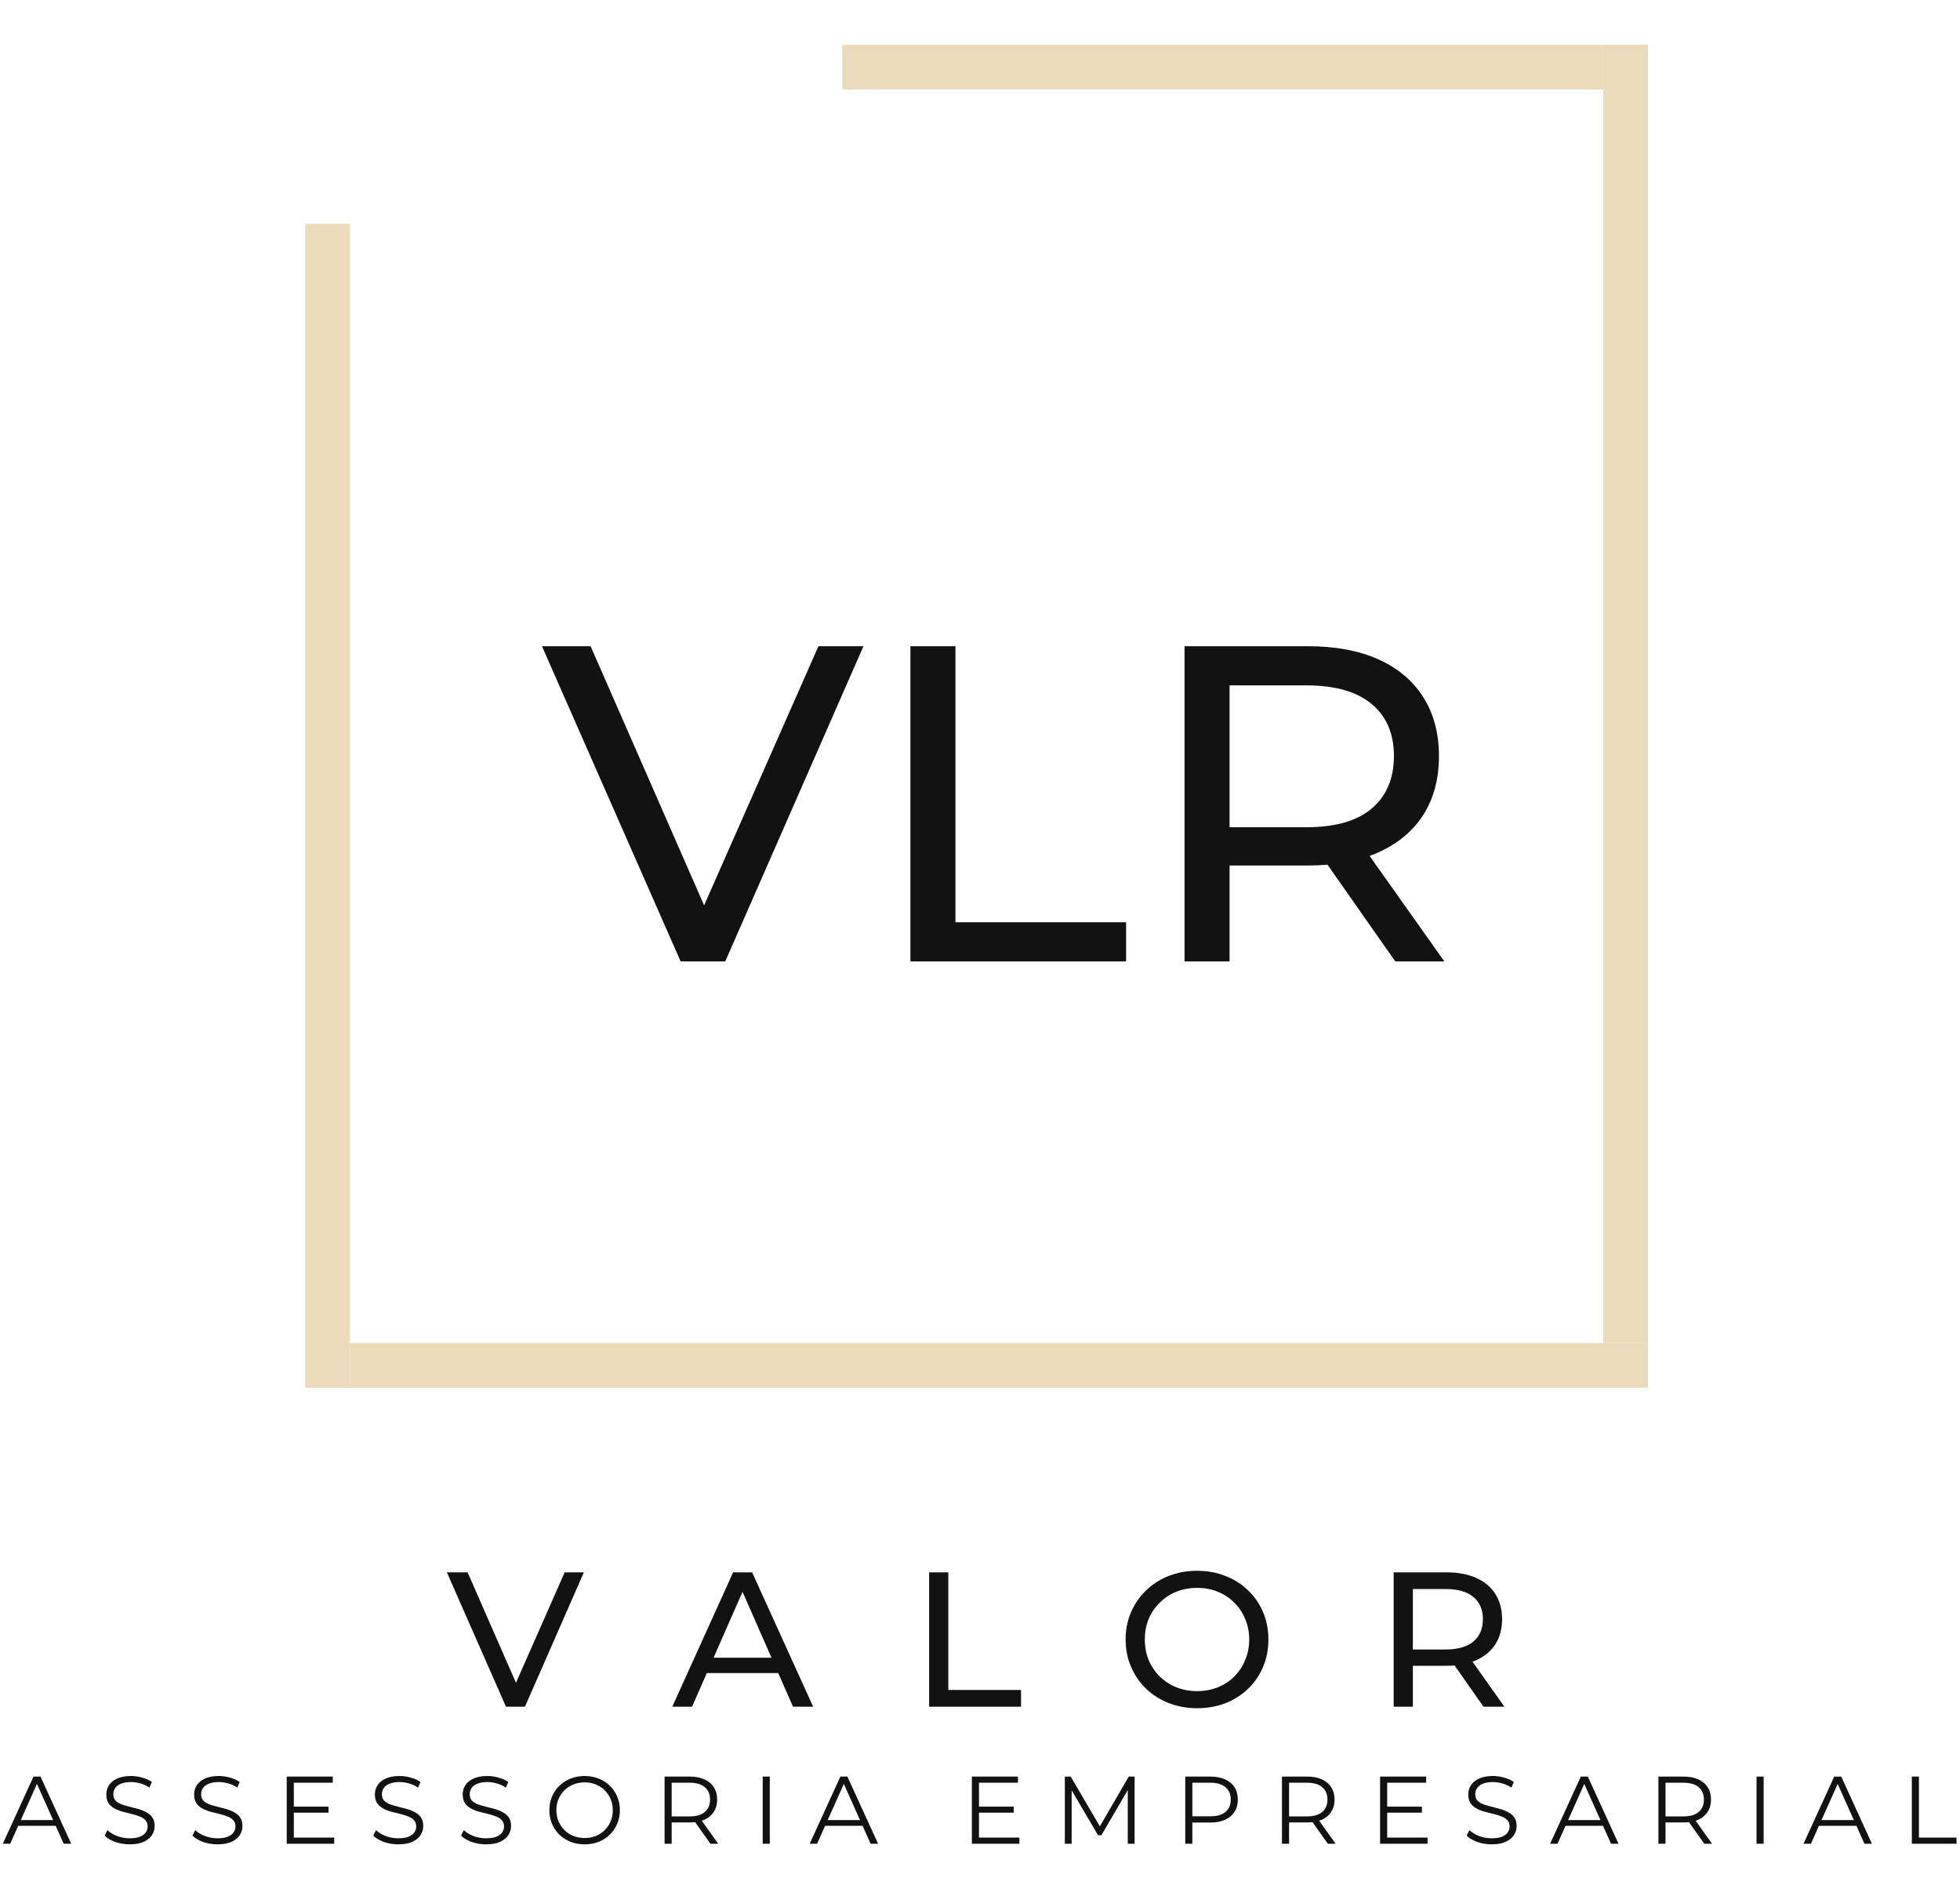 <svg width="286" height="275" viewBox="0 0 286 275" fill="none" xmlns="http://www.w3.org/2000/svg">
<path d="M73.83 249L65.206 229.4H68.23L76.154 247.488H74.418L82.398 229.4H85.198L76.602 249H73.83ZM98.101 249L106.977 229.4H109.749L118.653 249H115.713L107.789 230.968H108.909L100.985 249H98.101ZM101.881 244.1L102.637 241.86H113.669L114.481 244.1H101.881ZM135.577 249V229.4H138.377V246.564H148.989V249H135.577ZM174.694 249.224C173.201 249.224 171.81 248.972 170.522 248.468C169.253 247.964 168.152 247.264 167.218 246.368C166.285 245.453 165.557 244.389 165.034 243.176C164.512 241.963 164.25 240.637 164.25 239.2C164.25 237.763 164.512 236.437 165.034 235.224C165.557 234.011 166.285 232.956 167.218 232.06C168.152 231.145 169.253 230.436 170.522 229.932C171.792 229.428 173.182 229.176 174.694 229.176C176.188 229.176 177.56 229.428 178.81 229.932C180.08 230.417 181.181 231.117 182.114 232.032C183.066 232.928 183.794 233.983 184.298 235.196C184.821 236.409 185.082 237.744 185.082 239.2C185.082 240.656 184.821 241.991 184.298 243.204C183.794 244.417 183.066 245.481 182.114 246.396C181.181 247.292 180.08 247.992 178.81 248.496C177.56 248.981 176.188 249.224 174.694 249.224ZM174.694 246.732C175.777 246.732 176.776 246.545 177.69 246.172C178.624 245.799 179.426 245.276 180.098 244.604C180.789 243.913 181.321 243.111 181.694 242.196C182.086 241.281 182.282 240.283 182.282 239.2C182.282 238.117 182.086 237.119 181.694 236.204C181.321 235.289 180.789 234.496 180.098 233.824C179.426 233.133 178.624 232.601 177.69 232.228C176.776 231.855 175.777 231.668 174.694 231.668C173.593 231.668 172.576 231.855 171.642 232.228C170.728 232.601 169.925 233.133 169.234 233.824C168.544 234.496 168.002 235.289 167.61 236.204C167.237 237.119 167.05 238.117 167.05 239.2C167.05 240.283 167.237 241.281 167.61 242.196C168.002 243.111 168.544 243.913 169.234 244.604C169.925 245.276 170.728 245.799 171.642 246.172C172.576 246.545 173.593 246.732 174.694 246.732ZM203.362 249V229.4H211.006C212.723 229.4 214.189 229.671 215.402 230.212C216.615 230.753 217.549 231.537 218.202 232.564C218.855 233.591 219.182 234.813 219.182 236.232C219.182 237.651 218.855 238.873 218.202 239.9C217.549 240.908 216.615 241.683 215.402 242.224C214.189 242.765 212.723 243.036 211.006 243.036H204.902L206.162 241.748V249H203.362ZM216.466 249L211.482 241.888H214.478L219.518 249H216.466ZM206.162 242.028L204.902 240.656H210.922C212.714 240.656 214.067 240.273 214.982 239.508C215.915 238.724 216.382 237.632 216.382 236.232C216.382 234.832 215.915 233.749 214.982 232.984C214.067 232.219 212.714 231.836 210.922 231.836H204.902L206.162 230.436V242.028ZM0.408 269L4.888 259.2H5.91L10.39 269H9.298L5.182 259.802H5.602L1.486 269H0.408ZM2.172 266.382L2.48 265.542H8.178L8.486 266.382H2.172ZM18.914 269.084C18.186 269.084 17.486 268.967 16.814 268.734C16.151 268.491 15.638 268.183 15.274 267.81L15.68 267.012C16.025 267.348 16.487 267.633 17.066 267.866C17.654 268.09 18.27 268.202 18.914 268.202C19.53 268.202 20.029 268.127 20.412 267.978C20.804 267.819 21.088 267.609 21.266 267.348C21.452 267.087 21.546 266.797 21.546 266.48C21.546 266.097 21.434 265.789 21.21 265.556C20.995 265.323 20.71 265.141 20.356 265.01C20.001 264.87 19.609 264.749 19.18 264.646C18.75 264.543 18.321 264.436 17.892 264.324C17.462 264.203 17.066 264.044 16.702 263.848C16.347 263.652 16.058 263.395 15.834 263.078C15.619 262.751 15.512 262.327 15.512 261.804C15.512 261.319 15.638 260.875 15.89 260.474C16.151 260.063 16.548 259.737 17.08 259.494C17.612 259.242 18.293 259.116 19.124 259.116C19.674 259.116 20.22 259.195 20.762 259.354C21.303 259.503 21.77 259.713 22.162 259.984L21.812 260.81C21.392 260.53 20.944 260.325 20.468 260.194C20.001 260.063 19.548 259.998 19.11 259.998C18.522 259.998 18.036 260.077 17.654 260.236C17.271 260.395 16.986 260.609 16.8 260.88C16.622 261.141 16.534 261.44 16.534 261.776C16.534 262.159 16.641 262.467 16.856 262.7C17.08 262.933 17.369 263.115 17.724 263.246C18.088 263.377 18.484 263.493 18.914 263.596C19.343 263.699 19.768 263.811 20.188 263.932C20.617 264.053 21.009 264.212 21.364 264.408C21.728 264.595 22.017 264.847 22.232 265.164C22.456 265.481 22.568 265.897 22.568 266.41C22.568 266.886 22.437 267.329 22.176 267.74C21.914 268.141 21.513 268.468 20.972 268.72C20.44 268.963 19.754 269.084 18.914 269.084ZM31.727 269.084C30.999 269.084 30.299 268.967 29.627 268.734C28.964 268.491 28.451 268.183 28.087 267.81L28.493 267.012C28.838 267.348 29.3 267.633 29.879 267.866C30.467 268.09 31.083 268.202 31.727 268.202C32.343 268.202 32.842 268.127 33.225 267.978C33.617 267.819 33.902 267.609 34.079 267.348C34.266 267.087 34.359 266.797 34.359 266.48C34.359 266.097 34.247 265.789 34.023 265.556C33.808 265.323 33.524 265.141 33.169 265.01C32.814 264.87 32.422 264.749 31.993 264.646C31.564 264.543 31.134 264.436 30.705 264.324C30.276 264.203 29.879 264.044 29.515 263.848C29.16 263.652 28.871 263.395 28.647 263.078C28.432 262.751 28.325 262.327 28.325 261.804C28.325 261.319 28.451 260.875 28.703 260.474C28.964 260.063 29.361 259.737 29.893 259.494C30.425 259.242 31.106 259.116 31.937 259.116C32.488 259.116 33.034 259.195 33.575 259.354C34.116 259.503 34.583 259.713 34.975 259.984L34.625 260.81C34.205 260.53 33.757 260.325 33.281 260.194C32.814 260.063 32.362 259.998 31.923 259.998C31.335 259.998 30.85 260.077 30.467 260.236C30.084 260.395 29.8 260.609 29.613 260.88C29.436 261.141 29.347 261.44 29.347 261.776C29.347 262.159 29.454 262.467 29.669 262.7C29.893 262.933 30.182 263.115 30.537 263.246C30.901 263.377 31.298 263.493 31.727 263.596C32.156 263.699 32.581 263.811 33.001 263.932C33.43 264.053 33.822 264.212 34.177 264.408C34.541 264.595 34.83 264.847 35.045 265.164C35.269 265.481 35.381 265.897 35.381 266.41C35.381 266.886 35.25 267.329 34.989 267.74C34.728 268.141 34.326 268.468 33.785 268.72C33.253 268.963 32.567 269.084 31.727 269.084ZM42.762 263.582H47.942V264.464H42.762V263.582ZM42.874 268.104H48.768V269H41.838V259.2H48.558V260.096H42.874V268.104ZM58.105 269.084C57.377 269.084 56.677 268.967 56.005 268.734C55.343 268.491 54.829 268.183 54.465 267.81L54.871 267.012C55.217 267.348 55.679 267.633 56.257 267.866C56.845 268.09 57.461 268.202 58.105 268.202C58.721 268.202 59.221 268.127 59.603 267.978C59.995 267.819 60.28 267.609 60.457 267.348C60.644 267.087 60.737 266.797 60.737 266.48C60.737 266.097 60.625 265.789 60.401 265.556C60.187 265.323 59.902 265.141 59.547 265.01C59.193 264.87 58.801 264.749 58.371 264.646C57.942 264.543 57.513 264.436 57.083 264.324C56.654 264.203 56.257 264.044 55.893 263.848C55.539 263.652 55.249 263.395 55.025 263.078C54.811 262.751 54.703 262.327 54.703 261.804C54.703 261.319 54.829 260.875 55.081 260.474C55.343 260.063 55.739 259.737 56.271 259.494C56.803 259.242 57.485 259.116 58.315 259.116C58.866 259.116 59.412 259.195 59.953 259.354C60.495 259.503 60.961 259.713 61.353 259.984L61.003 260.81C60.583 260.53 60.135 260.325 59.659 260.194C59.193 260.063 58.74 259.998 58.301 259.998C57.713 259.998 57.228 260.077 56.845 260.236C56.463 260.395 56.178 260.609 55.991 260.88C55.814 261.141 55.725 261.44 55.725 261.776C55.725 262.159 55.833 262.467 56.047 262.7C56.271 262.933 56.561 263.115 56.915 263.246C57.279 263.377 57.676 263.493 58.105 263.596C58.535 263.699 58.959 263.811 59.379 263.932C59.809 264.053 60.201 264.212 60.555 264.408C60.919 264.595 61.209 264.847 61.423 265.164C61.647 265.481 61.759 265.897 61.759 266.41C61.759 266.886 61.629 267.329 61.367 267.74C61.106 268.141 60.705 268.468 60.163 268.72C59.631 268.963 58.945 269.084 58.105 269.084ZM70.919 269.084C70.191 269.084 69.491 268.967 68.819 268.734C68.156 268.491 67.643 268.183 67.279 267.81L67.685 267.012C68.03 267.348 68.492 267.633 69.071 267.866C69.659 268.09 70.275 268.202 70.919 268.202C71.535 268.202 72.034 268.127 72.417 267.978C72.809 267.819 73.093 267.609 73.271 267.348C73.457 267.087 73.551 266.797 73.551 266.48C73.551 266.097 73.439 265.789 73.215 265.556C73 265.323 72.715 265.141 72.361 265.01C72.006 264.87 71.614 264.749 71.185 264.646C70.755 264.543 70.326 264.436 69.897 264.324C69.467 264.203 69.071 264.044 68.707 263.848C68.352 263.652 68.063 263.395 67.839 263.078C67.624 262.751 67.517 262.327 67.517 261.804C67.517 261.319 67.643 260.875 67.895 260.474C68.156 260.063 68.553 259.737 69.085 259.494C69.617 259.242 70.298 259.116 71.129 259.116C71.679 259.116 72.225 259.195 72.767 259.354C73.308 259.503 73.775 259.713 74.167 259.984L73.817 260.81C73.397 260.53 72.949 260.325 72.473 260.194C72.006 260.063 71.553 259.998 71.115 259.998C70.527 259.998 70.041 260.077 69.659 260.236C69.276 260.395 68.991 260.609 68.805 260.88C68.627 261.141 68.539 261.44 68.539 261.776C68.539 262.159 68.646 262.467 68.861 262.7C69.085 262.933 69.374 263.115 69.729 263.246C70.093 263.377 70.489 263.493 70.919 263.596C71.348 263.699 71.773 263.811 72.193 263.932C72.622 264.053 73.014 264.212 73.369 264.408C73.733 264.595 74.022 264.847 74.237 265.164C74.461 265.481 74.573 265.897 74.573 266.41C74.573 266.886 74.442 267.329 74.181 267.74C73.919 268.141 73.518 268.468 72.977 268.72C72.445 268.963 71.759 269.084 70.919 269.084ZM85.314 269.084C84.577 269.084 83.891 268.963 83.256 268.72C82.631 268.468 82.085 268.118 81.618 267.67C81.161 267.213 80.801 266.685 80.54 266.088C80.288 265.481 80.162 264.819 80.162 264.1C80.162 263.381 80.288 262.723 80.54 262.126C80.801 261.519 81.161 260.992 81.618 260.544C82.085 260.087 82.631 259.737 83.256 259.494C83.881 259.242 84.567 259.116 85.314 259.116C86.051 259.116 86.733 259.242 87.358 259.494C87.983 259.737 88.525 260.082 88.982 260.53C89.449 260.978 89.808 261.505 90.06 262.112C90.321 262.719 90.452 263.381 90.452 264.1C90.452 264.819 90.321 265.481 90.06 266.088C89.808 266.695 89.449 267.222 88.982 267.67C88.525 268.118 87.983 268.468 87.358 268.72C86.733 268.963 86.051 269.084 85.314 269.084ZM85.314 268.16C85.902 268.16 86.443 268.062 86.938 267.866C87.442 267.661 87.876 267.376 88.24 267.012C88.613 266.639 88.903 266.209 89.108 265.724C89.313 265.229 89.416 264.688 89.416 264.1C89.416 263.512 89.313 262.975 89.108 262.49C88.903 261.995 88.613 261.566 88.24 261.202C87.876 260.829 87.442 260.544 86.938 260.348C86.443 260.143 85.902 260.04 85.314 260.04C84.726 260.04 84.18 260.143 83.676 260.348C83.172 260.544 82.733 260.829 82.36 261.202C81.996 261.566 81.707 261.995 81.492 262.49C81.287 262.975 81.184 263.512 81.184 264.1C81.184 264.679 81.287 265.215 81.492 265.71C81.707 266.205 81.996 266.639 82.36 267.012C82.733 267.376 83.172 267.661 83.676 267.866C84.18 268.062 84.726 268.16 85.314 268.16ZM96.974 269V259.2H100.642C101.473 259.2 102.187 259.335 102.784 259.606C103.381 259.867 103.839 260.25 104.156 260.754C104.483 261.249 104.646 261.851 104.646 262.56C104.646 263.251 104.483 263.848 104.156 264.352C103.839 264.847 103.381 265.229 102.784 265.5C102.187 265.761 101.473 265.892 100.642 265.892H97.548L98.01 265.416V269H96.974ZM103.666 269L101.146 265.444H102.266L104.8 269H103.666ZM98.01 265.5L97.548 265.01H100.614C101.594 265.01 102.336 264.795 102.84 264.366C103.353 263.937 103.61 263.335 103.61 262.56C103.61 261.776 103.353 261.169 102.84 260.74C102.336 260.311 101.594 260.096 100.614 260.096H97.548L98.01 259.606V265.5ZM111.291 269V259.2H112.327V269H111.291ZM118.148 269L122.628 259.2H123.65L128.13 269H127.038L122.922 259.802H123.342L119.226 269H118.148ZM119.912 266.382L120.22 265.542H125.918L126.226 266.382H119.912ZM142.739 263.582H147.919V264.464H142.739V263.582ZM142.851 268.104H148.745V269H141.815V259.2H148.535V260.096H142.851V268.104ZM155.38 269V259.2H156.234L160.714 266.844H160.266L164.704 259.2H165.558V269H164.564V260.754H164.802L160.714 267.754H160.224L156.108 260.754H156.374V269H155.38ZM172.951 269V259.2H176.619C177.45 259.2 178.164 259.335 178.761 259.606C179.359 259.867 179.816 260.25 180.133 260.754C180.46 261.249 180.623 261.851 180.623 262.56C180.623 263.251 180.46 263.848 180.133 264.352C179.816 264.847 179.359 265.229 178.761 265.5C178.164 265.771 177.45 265.906 176.619 265.906H173.525L173.987 265.416V269H172.951ZM173.987 265.5L173.525 264.996H176.591C177.571 264.996 178.313 264.786 178.817 264.366C179.331 263.937 179.587 263.335 179.587 262.56C179.587 261.776 179.331 261.169 178.817 260.74C178.313 260.311 177.571 260.096 176.591 260.096H173.525L173.987 259.606V265.5ZM187.064 269V259.2H190.732C191.562 259.2 192.276 259.335 192.874 259.606C193.471 259.867 193.928 260.25 194.246 260.754C194.572 261.249 194.736 261.851 194.736 262.56C194.736 263.251 194.572 263.848 194.246 264.352C193.928 264.847 193.471 265.229 192.874 265.5C192.276 265.761 191.562 265.892 190.732 265.892H187.638L188.1 265.416V269H187.064ZM193.756 269L191.236 265.444H192.356L194.89 269H193.756ZM188.1 265.5L187.638 265.01H190.704C191.684 265.01 192.426 264.795 192.93 264.366C193.443 263.937 193.7 263.335 193.7 262.56C193.7 261.776 193.443 261.169 192.93 260.74C192.426 260.311 191.684 260.096 190.704 260.096H187.638L188.1 259.606V265.5ZM202.305 263.582H207.485V264.464H202.305V263.582ZM202.417 268.104H208.311V269H201.381V259.2H208.101V260.096H202.417V268.104ZM217.648 269.084C216.92 269.084 216.22 268.967 215.548 268.734C214.885 268.491 214.372 268.183 214.008 267.81L214.414 267.012C214.759 267.348 215.221 267.633 215.8 267.866C216.388 268.09 217.004 268.202 217.648 268.202C218.264 268.202 218.763 268.127 219.146 267.978C219.538 267.819 219.823 267.609 220 267.348C220.187 267.087 220.28 266.797 220.28 266.48C220.28 266.097 220.168 265.789 219.944 265.556C219.729 265.323 219.445 265.141 219.09 265.01C218.735 264.87 218.343 264.749 217.914 264.646C217.485 264.543 217.055 264.436 216.626 264.324C216.197 264.203 215.8 264.044 215.436 263.848C215.081 263.652 214.792 263.395 214.568 263.078C214.353 262.751 214.246 262.327 214.246 261.804C214.246 261.319 214.372 260.875 214.624 260.474C214.885 260.063 215.282 259.737 215.814 259.494C216.346 259.242 217.027 259.116 217.858 259.116C218.409 259.116 218.955 259.195 219.496 259.354C220.037 259.503 220.504 259.713 220.896 259.984L220.546 260.81C220.126 260.53 219.678 260.325 219.202 260.194C218.735 260.063 218.283 259.998 217.844 259.998C217.256 259.998 216.771 260.077 216.388 260.236C216.005 260.395 215.721 260.609 215.534 260.88C215.357 261.141 215.268 261.44 215.268 261.776C215.268 262.159 215.375 262.467 215.59 262.7C215.814 262.933 216.103 263.115 216.458 263.246C216.822 263.377 217.219 263.493 217.648 263.596C218.077 263.699 218.502 263.811 218.922 263.932C219.351 264.053 219.743 264.212 220.098 264.408C220.462 264.595 220.751 264.847 220.966 265.164C221.19 265.481 221.302 265.897 221.302 266.41C221.302 266.886 221.171 267.329 220.91 267.74C220.649 268.141 220.247 268.468 219.706 268.72C219.174 268.963 218.488 269.084 217.648 269.084ZM226.191 269L230.671 259.2H231.693L236.173 269H235.081L230.965 259.802H231.385L227.269 269H226.191ZM227.955 266.382L228.263 265.542H233.961L234.269 266.382H227.955ZM241.994 269V259.2H245.662C246.493 259.2 247.207 259.335 247.804 259.606C248.402 259.867 248.859 260.25 249.176 260.754C249.503 261.249 249.666 261.851 249.666 262.56C249.666 263.251 249.503 263.848 249.176 264.352C248.859 264.847 248.402 265.229 247.804 265.5C247.207 265.761 246.493 265.892 245.662 265.892H242.568L243.03 265.416V269H241.994ZM248.686 269L246.166 265.444H247.286L249.82 269H248.686ZM243.03 265.5L242.568 265.01H245.634C246.614 265.01 247.356 264.795 247.86 264.366C248.374 263.937 248.63 263.335 248.63 262.56C248.63 261.776 248.374 261.169 247.86 260.74C247.356 260.311 246.614 260.096 245.634 260.096H242.568L243.03 259.606V265.5ZM256.312 269V259.2H257.348V269H256.312ZM263.168 269L267.648 259.2H268.67L273.15 269H272.058L267.942 259.802H268.362L264.246 269H263.168ZM264.932 266.382L265.24 265.542H270.938L271.246 266.382H264.932ZM278.971 269V259.2H280.007V268.104H285.495V269H278.971Z" fill="#121212"/>
<rect x="44.531" y="32.656" width="6.531" height="169.812" fill="#EBDBBB"/>
<rect x="51.062" y="195.938" width="189.406" height="6.531" fill="#EBDBBB"/>
<rect x="233.938" y="6.531" width="6.531" height="189.406" fill="#EBDBBB"/>
<rect x="122.906" y="6.531" width="111.031" height="6.531" fill="#EBDBBB"/>
<g filter="url(#filter0_dd_2080_502)">
<path d="M90.828 131.781L70.591 85.787H77.687L96.282 128.233H92.208L110.935 85.787H117.505L97.333 131.781H90.828ZM124.356 131.781V85.787H130.927V126.065H155.83V131.781H124.356ZM164.355 131.781V85.787H182.293C186.323 85.787 189.762 86.422 192.609 87.692C195.456 88.962 197.647 90.802 199.18 93.211C200.713 95.621 201.479 98.49 201.479 101.819C201.479 105.148 200.713 108.017 199.18 110.427C197.647 112.792 195.456 114.61 192.609 115.88C189.762 117.151 186.323 117.786 182.293 117.786H167.969L170.926 114.763V131.781H164.355ZM195.106 131.781L183.41 115.092H190.441L202.268 131.781H195.106ZM170.926 115.42L167.969 112.201H182.096C186.301 112.201 189.477 111.303 191.623 109.507C193.814 107.667 194.909 105.104 194.909 101.819C194.909 98.534 193.814 95.993 191.623 94.197C189.477 92.401 186.301 91.503 182.096 91.503H167.969L170.926 88.218V115.42Z" fill="#121212"/>
</g>
<defs>
<filter id="filter0_dd_2080_502" x="70.591" y="85.787" width="136.902" height="51.22" filterUnits="userSpaceOnUse" color-interpolation-filters="sRGB">
<feFlood flood-opacity="0" result="BackgroundImageFix"/>
<feColorMatrix in="SourceAlpha" type="matrix" values="0 0 0 0 0 0 0 0 0 0 0 0 0 0 0 0 0 0 127 0" result="hardAlpha"/>
<feOffset dx="5.225" dy="5.225"/>
<feComposite in2="hardAlpha" operator="out"/>
<feColorMatrix type="matrix" values="0 0 0 0 0.953 0 0 0 0 0.882 0 0 0 0 0.733 0 0 0 1 0"/>
<feBlend mode="normal" in2="BackgroundImageFix" result="effect1_dropShadow_2080_502"/>
<feColorMatrix in="SourceAlpha" type="matrix" values="0 0 0 0 0 0 0 0 0 0 0 0 0 0 0 0 0 0 127 0" result="hardAlpha"/>
<feOffset dx="3.266" dy="3.266"/>
<feComposite in2="hardAlpha" operator="out"/>
<feColorMatrix type="matrix" values="0 0 0 0 0.886 0 0 0 0 0.782 0 0 0 0 0.562 0 0 0 1 0"/>
<feBlend mode="normal" in2="effect1_dropShadow_2080_502" result="effect2_dropShadow_2080_502"/>
<feBlend mode="normal" in="SourceGraphic" in2="effect2_dropShadow_2080_502" result="shape"/>
</filter>
</defs>
</svg>
